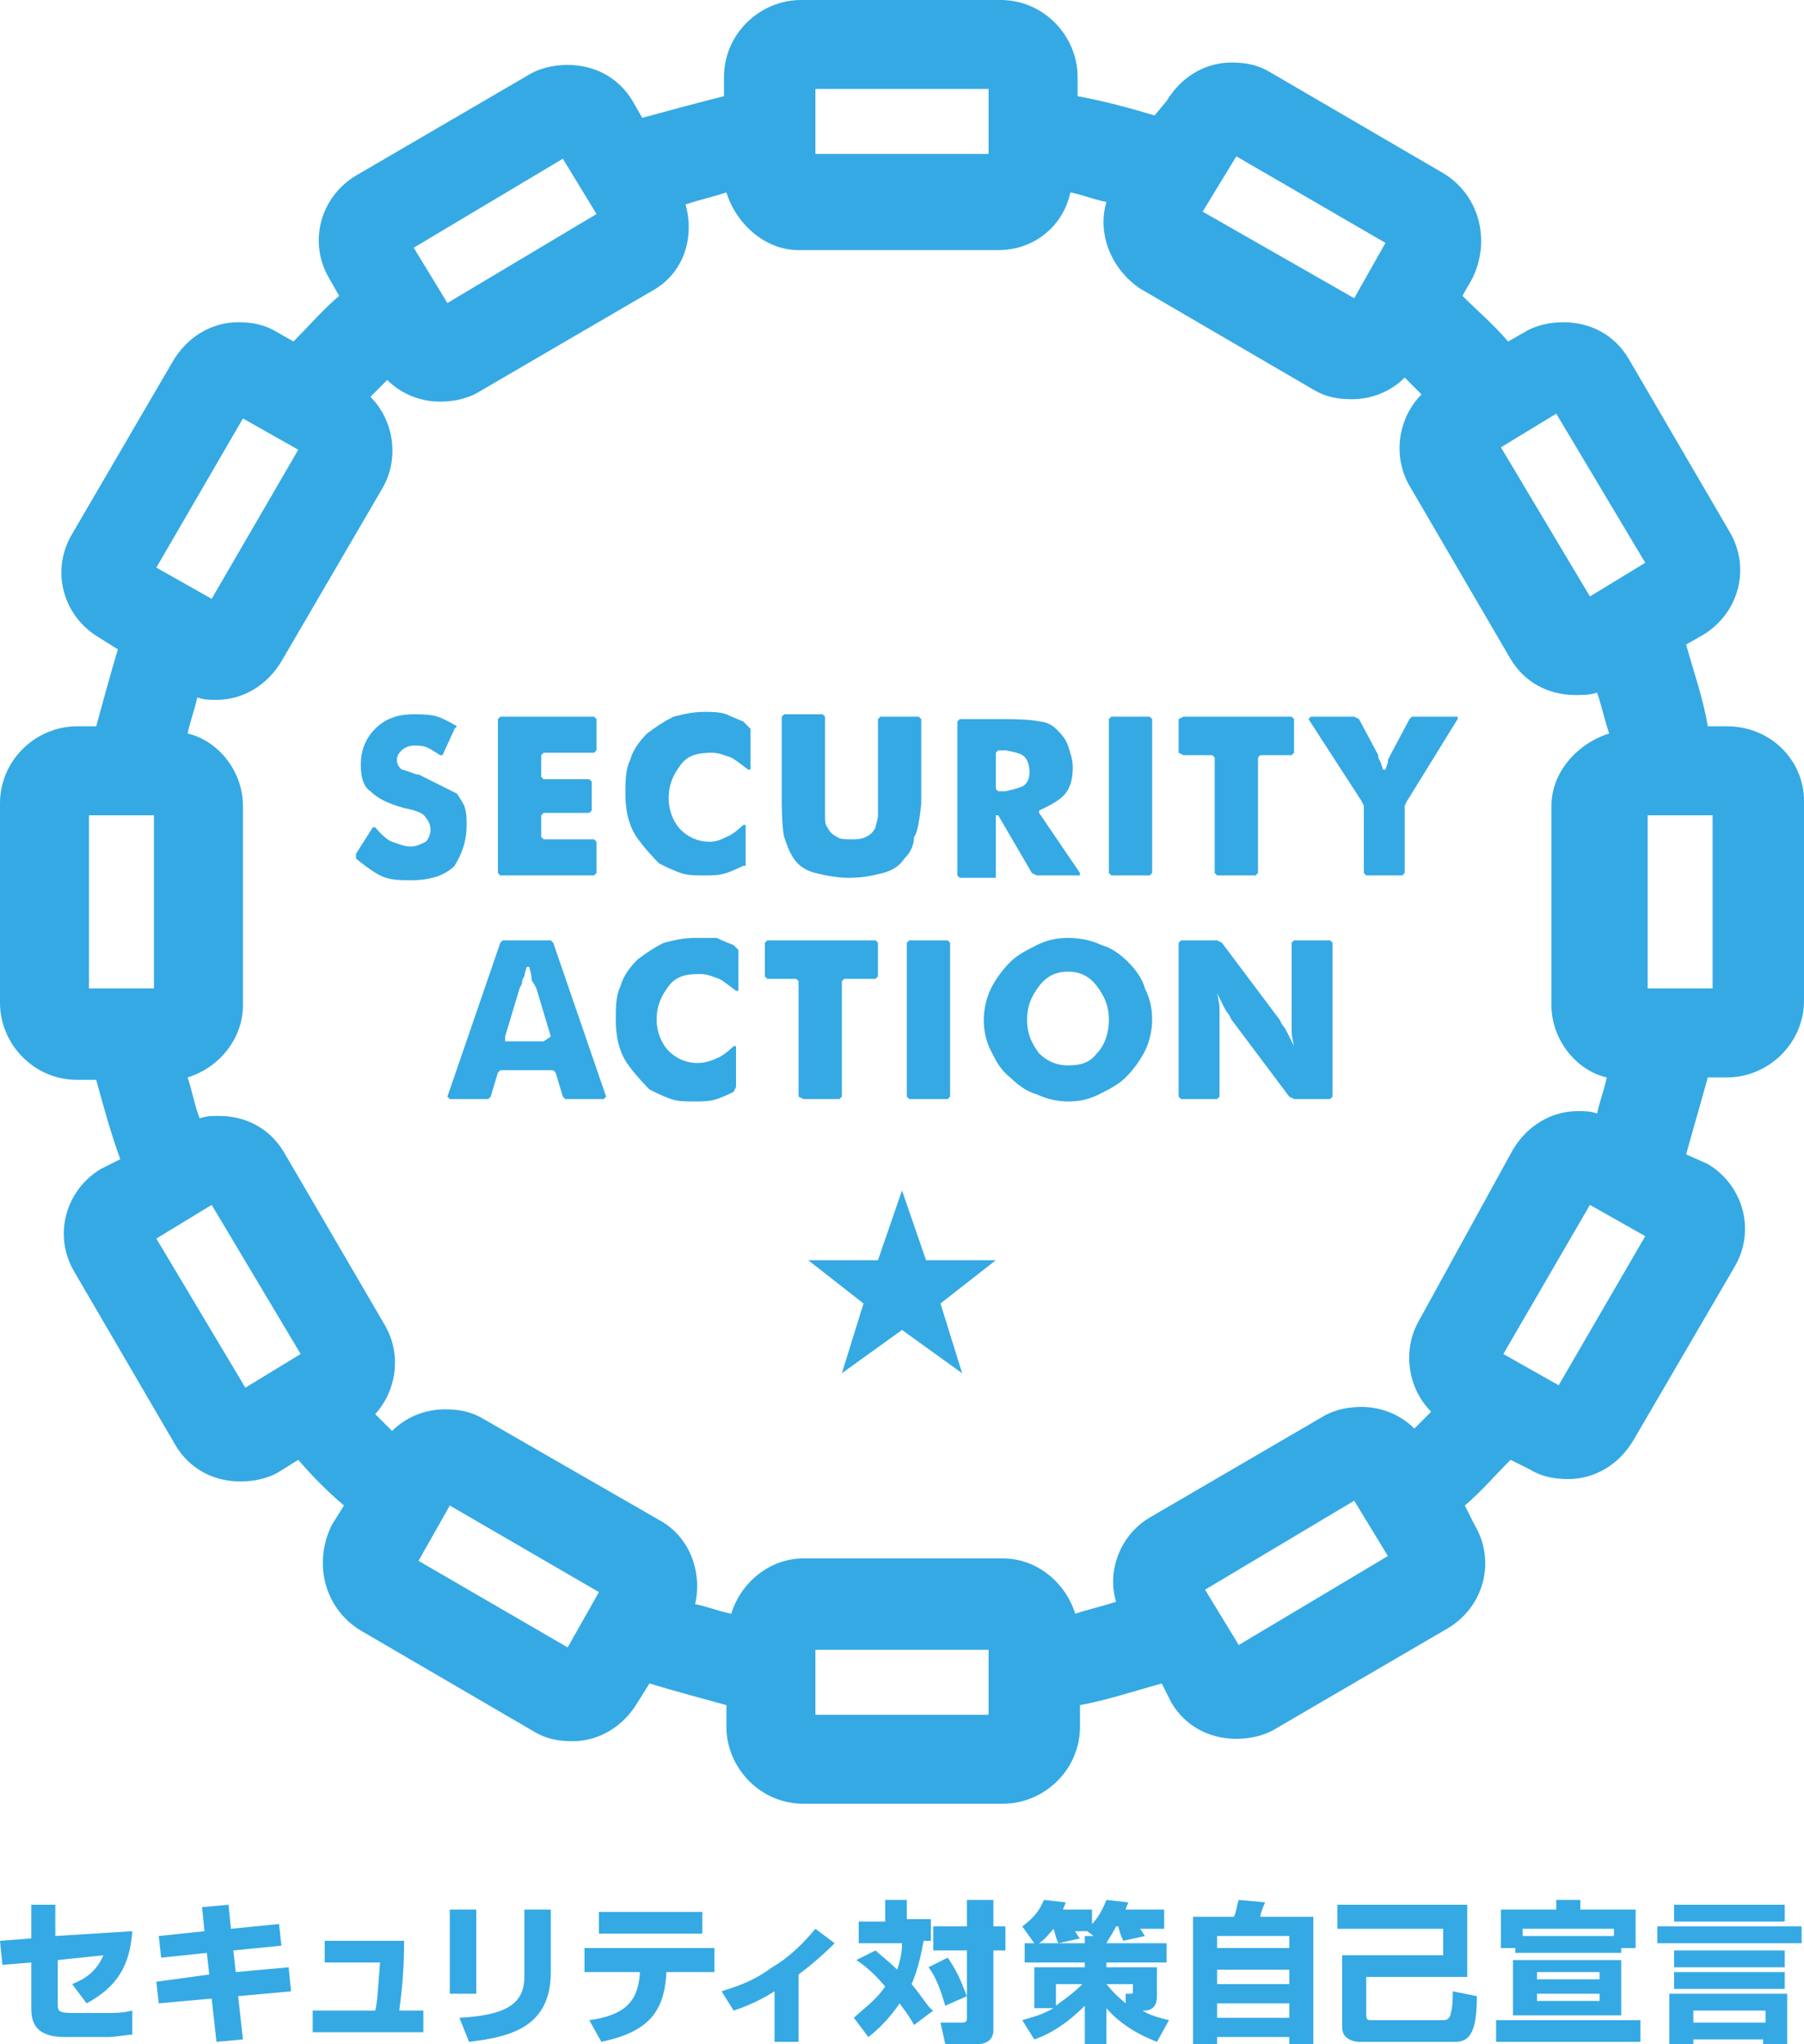 <?xml version="1.0" encoding="utf-8"?>
<!-- Generator: Adobe Illustrator 24.2.1, SVG Export Plug-In . SVG Version: 6.00 Build 0)  -->
<!DOCTYPE svg PUBLIC "-//W3C//DTD SVG 1.1//EN" "http://www.w3.org/Graphics/SVG/1.1/DTD/svg11.dtd">
<svg version="1.1" id="レイヤー_1" xmlns="http://www.w3.org/2000/svg" xmlns:xlink="http://www.w3.org/1999/xlink" x="0px"
	 y="0px" viewBox="0 0 75 85" style="enable-background:new 0 0 75 85;" xml:space="preserve">
<g>
	<g>
		<path style="fill:#35A9E4;" d="M5.5,80.3c-0.1,1.4-0.6,2.3-1.9,3L3,82.5C3.5,82.3,4,82,4.3,81.3l-1.9,0.2v1.8c0,0.3,0,0.4,0.6,0.4h1.5
			c0.3,0,0.6,0,1-0.1v1c-0.2,0-0.7,0.1-1,0.1H2.7c-1.4,0-1.4-0.8-1.4-1.3v-1.8l-1.2,0.1l-0.1-1l1.3-0.1v-1.4h1v1.3L5.5,80.3z"/>
		<polygon style="fill:#35A9E4;" points="8.4,79.3 9.5,79.2 9.6,80.2 11.6,80 11.7,80.9 9.7,81.1 9.8,82 12,81.8 12.1,82.8 9.9,83 
			10.1,84.8 9,84.9 8.8,83.1 6.6,83.3 6.5,82.4 8.7,82.1 8.6,81.2 6.7,81.4 6.6,80.5 8.5,80.3 		"/>
		<path style="fill:#35A9E4;" d="M16.8,80.7c0,1.3-0.1,2.1-0.2,2.9h1v0.9h-4.6v-0.9h2.6c0.1-0.4,0.1-0.8,0.2-2h-2.3v-0.9H16.8z"/>
		<path style="fill:#35A9E4;" d="M22.9,82c0,2.3-1.7,2.7-3.4,2.9l-0.4-1c1.8-0.1,2.7-0.5,2.7-1.7v-2.8h1.1V82z M19.8,82.9h-1.1v-3.5h1.1
			V82.9z"/>
		<path style="fill:#35A9E4;" d="M29.2,80.4h-4.3v-0.9h4.3V80.4z M29.7,81V82h-2l0,0.1c-0.1,1.6-0.8,2.4-2.7,2.8L24.5,84
			c1.4-0.2,2-0.7,2.1-1.9l0-0.1h-2.3V81H29.7z"/>
		<path style="fill:#35A9E4;" d="M33.1,84.9h-0.9v-2.1c-0.8,0.5-1.4,0.7-1.7,0.8l-0.5-0.8c0.6-0.2,1.3-0.4,2.1-1c0.7-0.4,1.3-1,1.8-1.6
			l0.8,0.6c-0.2,0.2-0.7,0.7-1.5,1.3V84.9z"/>
		<path style="fill:#35A9E4;" d="M41.3,79v1.1h0.5v1h-0.5v3.3c0,0.5-0.4,0.6-0.7,0.6h-1.3l-0.2-0.9h0.9c0.2,0,0.2-0.1,0.2-0.2v-2.8h-1.4v-1
			h1.4V79H41.3z M39.4,81.4c0.5,0.7,0.7,1.4,0.8,1.6l-0.9,0.4c-0.1-0.3-0.3-1.1-0.7-1.6L39.4,81.4z M36.4,81.1
			c0.2,0.2,0.5,0.4,0.9,0.8c0.2-0.6,0.2-0.9,0.2-1.1h-1.8v-0.9h1.1V79h0.9v0.8h1v0.9h-0.3c-0.1,0.5-0.2,1.1-0.5,1.8
			c0.5,0.6,0.7,1,0.9,1.1l-0.8,0.6c-0.1-0.2-0.3-0.5-0.6-0.9c-0.4,0.6-0.9,1.1-1.3,1.4l-0.6-0.8c0.3-0.3,0.9-0.7,1.3-1.3
			c-0.5-0.6-0.9-0.9-1.2-1.1L36.4,81.1z"/>
		<path style="fill:#35A9E4;" d="M46.8,82.9H47c0.1,0,0.1,0,0.1-0.2v-0.2h-1.1c0.4,0.5,0.7,0.7,0.8,0.8L46.8,82.9z M43.9,82.5v0.9
			c0.1-0.1,0.6-0.4,1.1-0.9H43.9z M45.6,80.6l-0.4-0.3l0,0h-0.5c0,0,0.1,0.2,0.2,0.3L44,80.8c-0.1-0.2-0.1-0.3-0.2-0.6h0
			c-0.1,0.1-0.3,0.4-0.6,0.6h1.9v-0.3H45.6z M46,80.8h2.5v0.8H46v0.2h2.1V83c0,0.5-0.3,0.6-0.5,0.6h-0.1c0.3,0.2,0.7,0.3,1.1,0.4
			l-0.5,0.9c-0.8-0.3-1.6-0.8-2.1-1.4V85h-0.9v-1.6c-1,1-1.8,1.3-2.1,1.4L42.5,84c0.3-0.1,0.8-0.2,1.3-0.5h-0.8v-1.7h2.1v-0.2h-2.5
			v-0.8H43l-0.5-0.7c0.4-0.3,0.7-0.6,0.9-1.1l0.9,0.1c0,0.1-0.1,0.2-0.1,0.3h1.2V80c0.2-0.2,0.4-0.5,0.6-1l0.9,0.1
			c0,0.1-0.1,0.2-0.1,0.3h1.6v0.8h-1l0.2,0.3l-0.9,0.2c-0.1-0.2-0.2-0.5-0.2-0.6h-0.1C46.2,80.5,46.1,80.6,46,80.8L46,80.8z"/>
		<path style="fill:#35A9E4;" d="M50.6,83.9h3v-0.6h-3V83.9z M53.6,81.9h-3v0.6h3V81.9z M53.6,80.5h-3v0.5h3V80.5z M49.6,79.7h1.7
			c0.1-0.2,0.1-0.4,0.2-0.7l1.1,0.1c0,0-0.2,0.4-0.2,0.6h2.2V85h-1v-0.3h-3V85h-1V79.7z"/>
		<path style="fill:#35A9E4;" d="M55.6,79.2H61v3h-4.2v1.6c0,0.2,0.1,0.2,0.2,0.2h3c0.1,0,0.2,0,0.3-0.2c0-0.1,0.1-0.2,0.1-1l1,0.2
			c0,1.5-0.3,1.9-0.9,1.9h-4c-0.2,0-0.7-0.1-0.7-0.6v-3H60v-1.1h-4.4V79.2z"/>
		<path style="fill:#35A9E4;" d="M63.9,83.2h2.6v-0.3h-2.6V83.2z M63.9,82.3h2.6V82h-2.6V82.3z M67.1,80.2h-3.8v0.3h3.8V80.2z M67.4,83.8
			h-4.5v-2.3h4.5V83.8z M63,81h-0.6v-1.6h2.3V79h1v0.4H68V81h-0.6v0.2H63V81z M68.2,84.9h-6V84h6V84.9z"/>
		<path style="fill:#35A9E4;" d="M73.4,83.6h-3v0.5h3V83.6z M69.6,79.2h4.6v0.7h-4.6V79.2z M69.6,82h4.6v0.7h-4.6V82z M69.6,81.1h4.6v0.7
			h-4.6V81.1z M70.4,84.8V85h-1v-2.1h4.9V85h-1v-0.2H70.4z M68.9,80.1h6v0.7h-6V80.1z"/>
		<polygon style="fill:#35A9E4;" points="38.5,52.4 41.4,52.4 39.1,54.2 40,57.1 37.5,55.3 35,57.1 35.9,54.2 33.6,52.4 36.5,52.4 
			37.5,49.5 		"/>
		<path style="fill:#35A9E4;" d="M19.4,34.3c0-0.3,0-0.5-0.1-0.8C19.2,33.3,19,33,19,33l-0.2-0.1l-1.2-0.6l-0.2-0.1l-0.1,0
			c0,0-0.5-0.2-0.6-0.2c-0.1-0.1-0.2-0.2-0.2-0.4c0-0.2,0.1-0.3,0.2-0.4c0.1-0.1,0.3-0.2,0.5-0.2c0.2,0,0.4,0,0.6,0.1
			c0.2,0.1,0.5,0.3,0.5,0.3l0.1,0l0.5-1.1L19,30.2c0,0-0.5-0.3-0.8-0.4c-0.3-0.1-0.7-0.1-1-0.1c-0.7,0-1.2,0.2-1.6,0.6
			c-0.4,0.4-0.6,0.9-0.6,1.5c0,0.5,0.1,0.9,0.4,1.1c0.3,0.3,0.7,0.5,1.4,0.7c0.5,0.1,0.8,0.2,0.9,0.4c0.1,0.1,0.2,0.3,0.2,0.5
			c0,0.2-0.1,0.4-0.2,0.5c-0.2,0.1-0.4,0.2-0.6,0.2c-0.3,0-0.5-0.1-0.8-0.2c-0.3-0.1-0.7-0.6-0.7-0.6l-0.1,0l-0.7,1.1l0,0.2
			c0,0,0.6,0.5,1,0.7c0.4,0.2,0.8,0.2,1.3,0.2c0.8,0,1.4-0.2,1.8-0.6C19.2,35.5,19.4,35,19.4,34.3"/>
		<polygon style="fill:#35A9E4;" points="20.8,36.4 24.7,36.4 24.8,36.3 24.8,35 24.7,34.9 22.6,34.9 22.5,34.8 22.5,33.9 22.6,33.8 
			24.5,33.8 24.6,33.7 24.6,32.5 24.5,32.4 22.6,32.4 22.5,32.3 22.5,31.4 22.6,31.3 24.7,31.3 24.8,31.2 24.8,29.9 24.7,29.8 
			20.8,29.8 20.7,29.9 20.7,36.3 		"/>
		<path style="fill:#35A9E4;" d="M30.9,30c0,0-0.5-0.2-0.7-0.3c-0.3-0.1-0.6-0.1-0.9-0.1c-0.5,0-0.9,0.1-1.3,0.2c-0.4,0.2-0.7,0.4-1.1,0.7
			c-0.3,0.3-0.6,0.7-0.7,1.1c-0.2,0.4-0.2,0.9-0.2,1.4c0,0.6,0.1,1.2,0.4,1.7c0.3,0.5,1,1.2,1,1.2l0.2,0.1c0,0,0.4,0.2,0.7,0.3
			c0.3,0.1,0.6,0.1,1,0.1c0.3,0,0.6,0,0.9-0.1c0.3-0.1,0.7-0.3,0.7-0.3L31,36v-1.7l-0.1,0c0,0-0.4,0.4-0.7,0.5
			C30,34.9,29.8,35,29.5,35c-0.5,0-0.9-0.2-1.2-0.5c-0.3-0.3-0.5-0.8-0.5-1.3c0-0.6,0.2-1,0.5-1.4c0.3-0.4,0.7-0.5,1.3-0.5
			c0.3,0,0.5,0.1,0.8,0.2c0.2,0.1,0.7,0.5,0.7,0.5l0.1,0v-1.7L30.9,30"/>
		<path style="fill:#35A9E4;" d="M38.3,33.4l0-0.2v-3.3l-0.1-0.1h-1.6l-0.1,0.1v2.5v0.2v0.2l0,0.2c0,0,0,0.7,0,0.9c0,0.2-0.1,0.4-0.1,0.5
			c-0.1,0.2-0.2,0.3-0.4,0.4c-0.2,0.1-0.4,0.1-0.6,0.1c-0.2,0-0.5,0-0.6-0.1c-0.2-0.1-0.3-0.2-0.4-0.4c-0.1-0.1-0.1-0.3-0.1-0.5
			c0-0.2,0-0.9,0-0.9l0-0.2v-3l-0.1-0.1h-1.6l-0.1,0.1v2.6v0.2v0.5l0,0.2c0,0,0,1.1,0.1,1.5c0.1,0.3,0.2,0.6,0.4,0.9
			c0.2,0.3,0.5,0.5,0.9,0.6c0.4,0.1,0.9,0.2,1.4,0.2c0.6,0,1-0.1,1.4-0.2c0.4-0.1,0.7-0.3,0.9-0.6c0.2-0.2,0.4-0.5,0.4-0.9
			C38.2,34.6,38.3,33.4,38.3,33.4"/>
		<path style="fill:#35A9E4;" d="M41.4,31.3l0.1-0.1h0.1l0.2,0c0,0,0.6,0.1,0.7,0.2c0.2,0.1,0.3,0.4,0.3,0.7c0,0.3-0.1,0.5-0.3,0.6
			c-0.2,0.1-0.7,0.2-0.7,0.2l-0.2,0h-0.1l-0.1-0.1V31.3z M41.4,36.3v-2.4l0.1,0l1.4,2.4l0.2,0.1h1.8l0-0.1l-1.7-2.5l0-0.1
			c0,0,0.7-0.3,1-0.6c0.3-0.3,0.4-0.7,0.4-1.2c0-0.3-0.1-0.6-0.2-0.9c-0.1-0.3-0.3-0.5-0.5-0.7c-0.2-0.2-0.5-0.3-0.7-0.3
			c-0.3-0.1-1.4-0.1-1.4-0.1l-0.2,0h-1.7l-0.1,0.1v6.4l0.1,0.1h1.5L41.4,36.3"/>
		<polygon style="fill:#35A9E4;" points="47.8,29.8 46.2,29.8 46.1,29.9 46.1,36.3 46.2,36.4 47.8,36.4 47.9,36.3 47.9,29.9 		"/>
		<polygon style="fill:#35A9E4;" points="49.2,31.4 50.4,31.4 50.5,31.5 50.5,36.3 50.6,36.4 52.2,36.4 52.3,36.3 52.3,31.5 52.4,31.4 
			53.7,31.4 53.8,31.3 53.8,29.9 53.7,29.8 49.2,29.8 49,29.9 49,31.3 		"/>
		<polygon style="fill:#35A9E4;" points="58.7,29.8 58.6,29.9 57.8,31.4 57.7,31.6 57.7,31.7 57.6,32 57.5,32 57.4,31.7 57.3,31.5 
			57.3,31.4 56.5,29.9 56.3,29.8 54.5,29.8 54.4,29.9 56.6,33.3 56.7,33.5 56.7,36.3 56.8,36.4 58.3,36.4 58.4,36.3 58.4,33.5 
			58.5,33.3 60.6,29.9 60.6,29.8 		"/>
		<path style="fill:#35A9E4;" d="M22.6,43.3h-1.6L21,43.1l0.6-2l0.1-0.2c0,0,0-0.2,0.1-0.3c0-0.1,0.1-0.4,0.1-0.4h0.1c0,0,0.1,0.3,0.1,0.5
			c0,0.1,0.1,0.2,0.1,0.2l0.1,0.2l0.6,2L22.6,43.3 M22.9,39.1h-2l-0.1,0.1l-2.2,6.4l0.1,0.1h1.6l0.1-0.1l0.3-1l0.1-0.1H23l0.1,0.1
			l0.3,1l0.1,0.1h1.6l0.1-0.1L23,39.2L22.9,39.1"/>
		<path style="fill:#35A9E4;" d="M30.5,39.3c0,0-0.5-0.2-0.7-0.3C29.5,39,29.2,39,28.9,39c-0.5,0-0.9,0.1-1.3,0.2c-0.4,0.2-0.7,0.4-1.1,0.7
			c-0.3,0.3-0.6,0.7-0.7,1.1c-0.2,0.4-0.2,0.9-0.2,1.4c0,0.6,0.1,1.2,0.4,1.7c0.3,0.5,1,1.2,1,1.2l0.2,0.1c0,0,0.4,0.2,0.7,0.3
			c0.3,0.1,0.6,0.1,1,0.1c0.3,0,0.6,0,0.9-0.1c0.3-0.1,0.7-0.3,0.7-0.3l0.1-0.2v-1.7l-0.1,0c0,0-0.4,0.4-0.7,0.5
			c-0.2,0.1-0.5,0.2-0.8,0.2c-0.5,0-0.9-0.2-1.2-0.5c-0.3-0.3-0.5-0.8-0.5-1.3c0-0.6,0.2-1,0.5-1.4c0.3-0.4,0.7-0.5,1.3-0.5
			c0.3,0,0.5,0.1,0.8,0.2c0.2,0.1,0.7,0.5,0.7,0.5l0.1,0v-1.7L30.5,39.3"/>
		<polygon style="fill:#35A9E4;" points="36.4,39.1 31.9,39.1 31.8,39.2 31.8,40.6 31.9,40.7 33.1,40.7 33.2,40.8 33.2,45.6 33.4,45.7 
			34.9,45.7 35,45.6 35,40.8 35.1,40.7 36.4,40.7 36.5,40.6 36.5,39.2 		"/>
		<polygon style="fill:#35A9E4;" points="39.4,39.1 37.8,39.1 37.7,39.2 37.7,45.6 37.8,45.7 39.4,45.7 39.5,45.6 39.5,39.2 		"/>
		<path style="fill:#35A9E4;" d="M45.6,43.8c-0.3,0.4-0.7,0.5-1.2,0.5c-0.5,0-0.9-0.2-1.2-0.5c-0.3-0.4-0.5-0.8-0.5-1.4c0-0.6,0.2-1,0.5-1.4
			c0.3-0.4,0.7-0.6,1.2-0.6c0.5,0,0.9,0.2,1.2,0.6c0.3,0.4,0.5,0.8,0.5,1.4C46.1,43,45.9,43.5,45.6,43.8 M46.9,40
			c-0.3-0.3-0.7-0.6-1.1-0.7c-0.4-0.2-0.9-0.3-1.4-0.3c-0.5,0-0.9,0.1-1.3,0.3c-0.4,0.2-0.8,0.4-1.1,0.7c-0.3,0.3-0.6,0.7-0.8,1.1
			c-0.2,0.4-0.3,0.9-0.3,1.3c0,0.5,0.1,0.9,0.3,1.3c0.2,0.4,0.4,0.8,0.8,1.1c0.3,0.3,0.7,0.6,1.1,0.7c0.4,0.2,0.9,0.3,1.3,0.3
			c0.5,0,0.9-0.1,1.3-0.3c0.4-0.2,0.8-0.4,1.1-0.7c0.3-0.3,0.6-0.7,0.8-1.1c0.2-0.4,0.3-0.9,0.3-1.3c0-0.5-0.1-0.9-0.3-1.3
			C47.5,40.7,47.2,40.3,46.9,40"/>
		<path style="fill:#35A9E4;" d="M55.3,39.1h-1.5l-0.1,0.1v3l0,0.2c0,0,0,0.2,0,0.5c0,0.2,0.1,0.6,0.1,0.6l0,0c0,0-0.2-0.4-0.3-0.6
			c-0.1-0.2-0.2-0.3-0.2-0.3l-0.1-0.2l-2.4-3.2l-0.2-0.1h-1.5L49,39.2v6.4l0.1,0.1h1.5l0.1-0.1v-3l0-0.2c0,0,0-0.2,0-0.5
			c0-0.2-0.1-0.6-0.1-0.6l0,0c0,0,0.2,0.4,0.3,0.6c0.1,0.2,0.2,0.3,0.2,0.3l0.1,0.2l2.4,3.2l0.2,0.1h1.5l0.1-0.1v-6.4L55.3,39.1"/>
		<path style="fill:#35A9E4;" d="M71.2,41.1h-2.7v-7.2h2.7V41.1z M64.8,57.6l-2.3-1.3l3.6-6.2l2.3,1.3L64.8,57.6z M59,54.9
			c-0.7,1.2-0.5,2.8,0.5,3.8c-0.2,0.2-0.5,0.5-0.7,0.7c-0.6-0.6-1.4-0.9-2.2-0.9c-0.5,0-1.1,0.1-1.6,0.4l-7.2,4.2
			c-1.2,0.7-1.8,2.2-1.4,3.5c-0.6,0.2-1.1,0.3-1.7,0.5c-0.4-1.3-1.6-2.3-3-2.3h-8.3c-1.4,0-2.6,1-3,2.3c-0.5-0.1-1-0.3-1.5-0.4
			c0.3-1.3-0.2-2.8-1.5-3.5L20.1,59c-0.5-0.3-1-0.4-1.6-0.4c-0.8,0-1.6,0.3-2.2,0.9c-0.2-0.2-0.5-0.5-0.7-0.7c0.9-1,1.1-2.5,0.4-3.7
			l-4.2-7.2c-0.6-1-1.6-1.5-2.7-1.5c-0.3,0-0.5,0-0.8,0.1c-0.2-0.5-0.3-1.1-0.5-1.7c1.3-0.4,2.3-1.6,2.3-3v-8.3c0-1.4-1-2.7-2.3-3
			c0.1-0.5,0.3-1,0.4-1.5c0.3,0.1,0.5,0.1,0.8,0.1c1.1,0,2.1-0.6,2.7-1.6l4.2-7.2c0.7-1.2,0.5-2.8-0.5-3.8c0.2-0.2,0.5-0.5,0.7-0.7
			c0.6,0.6,1.4,0.9,2.2,0.9c0.5,0,1.1-0.1,1.6-0.4l7.2-4.2c1.3-0.7,1.8-2.2,1.4-3.6c0.6-0.2,1.1-0.3,1.7-0.5c0.4,1.3,1.6,2.4,3,2.4
			h8.3c1.5,0,2.7-1,3-2.4c0.5,0.1,1,0.3,1.5,0.4c-0.4,1.3,0.2,2.8,1.4,3.6l7.2,4.2c0.5,0.3,1,0.4,1.6,0.4c0.8,0,1.6-0.3,2.2-0.9
			c0.2,0.2,0.5,0.5,0.7,0.7c-1,1-1.2,2.6-0.5,3.8l4.2,7.2c0.6,1,1.6,1.5,2.7,1.5c0.3,0,0.6,0,0.9-0.1c0.2,0.6,0.3,1.1,0.5,1.7
			c-1.3,0.4-2.4,1.6-2.4,3v8.3c0,1.4,1,2.7,2.3,3c-0.1,0.5-0.3,1-0.4,1.5c-0.3-0.1-0.5-0.1-0.8-0.1c-1.1,0-2.1,0.6-2.7,1.6L59,54.9z
			 M51.5,68.4l-1.4-2.3l6.2-3.7l1.4,2.3L51.5,68.4z M41.1,71.3h-7.2v-2.7h7.2V71.3z M23.6,68.5l-6.2-3.6l1.3-2.3l6.2,3.6L23.6,68.5z
			 M10.2,57.7l-3.7-6.2l2.3-1.4l3.7,6.2L10.2,57.7z M10.1,17.4l2.3,1.3l-3.6,6.2l-2.3-1.3L10.1,17.4z M6.4,41.1H3.7v-7.2h2.7V41.1z
			 M23.4,6.6l1.4,2.3l-6.2,3.7l-1.4-2.3L23.4,6.6z M33.9,3.7h7.2v2.7h-7.2V3.7z M51.4,6.5l6.2,3.6l-1.3,2.3L50,8.8L51.4,6.5z
			 M64.7,17.2l3.7,6.2l-2.3,1.4l-3.7-6.2L64.7,17.2z M71.8,30.2H71c-0.2-1.2-0.6-2.3-0.9-3.4l0.7-0.4c1.5-0.9,2-2.8,1.1-4.3
			l-4.2-7.2c-0.6-1-1.6-1.5-2.7-1.5c-0.5,0-1.1,0.1-1.6,0.4l-0.7,0.4c-0.6-0.7-1.3-1.3-1.9-1.9l0.4-0.7C62,10,61.5,8.1,60,7.2
			L52.8,3c-0.5-0.3-1-0.4-1.6-0.4c-1.1,0-2.1,0.6-2.7,1.6L48,4.8C47,4.5,45.9,4.2,44.8,4V3.2c0-1.7-1.4-3.2-3.2-3.2h-8.3
			c-1.7,0-3.2,1.4-3.2,3.2V4c-1.2,0.3-2.3,0.6-3.4,0.9l-0.4-0.7c-0.6-1-1.6-1.5-2.7-1.5c-0.5,0-1.1,0.1-1.6,0.4l-7.2,4.2
			c-1.5,0.9-2,2.8-1.1,4.3l0.4,0.7c-0.7,0.6-1.3,1.3-1.9,1.9l-0.7-0.4c-0.5-0.3-1-0.4-1.6-0.4c-1.1,0-2.1,0.6-2.7,1.6L3,22.2
			c-0.9,1.5-0.4,3.4,1.1,4.3L4.9,27c-0.3,1-0.6,2.1-0.9,3.2H3.2c-1.7,0-3.2,1.4-3.2,3.2v8.3c0,1.7,1.4,3.2,3.2,3.2H4
			C4.3,46,4.6,47.1,5,48.2l-0.8,0.4c-1.5,0.9-2,2.8-1.1,4.3l4.2,7.2c0.6,1,1.6,1.5,2.7,1.5c0.5,0,1.1-0.1,1.6-0.4l0.8-0.5
			c0.6,0.7,1.2,1.3,1.9,1.9l-0.5,0.8C13,65,13.5,66.9,15,67.8l7.2,4.2c0.5,0.3,1,0.4,1.6,0.4c1.1,0,2.1-0.6,2.7-1.6l0.5-0.8
			c1,0.3,2.1,0.6,3.2,0.9v0.9c0,1.7,1.4,3.2,3.2,3.2h8.3c1.7,0,3.2-1.4,3.2-3.2v-0.9c1.1-0.2,2.3-0.6,3.4-0.9l0.4,0.8
			c0.6,1,1.6,1.5,2.7,1.5c0.5,0,1.1-0.1,1.6-0.4l7.2-4.2c1.5-0.9,2-2.8,1.1-4.3l-0.4-0.8c0.7-0.6,1.3-1.3,1.9-1.9l0.8,0.4
			c0.5,0.3,1,0.4,1.6,0.4c1.1,0,2.1-0.6,2.7-1.6l4.2-7.2c0.9-1.5,0.4-3.4-1.1-4.3L70.1,48c0.3-1.1,0.6-2.1,0.9-3.2h0.8
			c1.7,0,3.2-1.4,3.2-3.2v-8.3C75,31.6,73.6,30.2,71.8,30.2"/>
	</g>
</g>
<g>
</g>
<g>
</g>
<g>
</g>
<g>
</g>
<g>
</g>
<g>
</g>
</svg>
